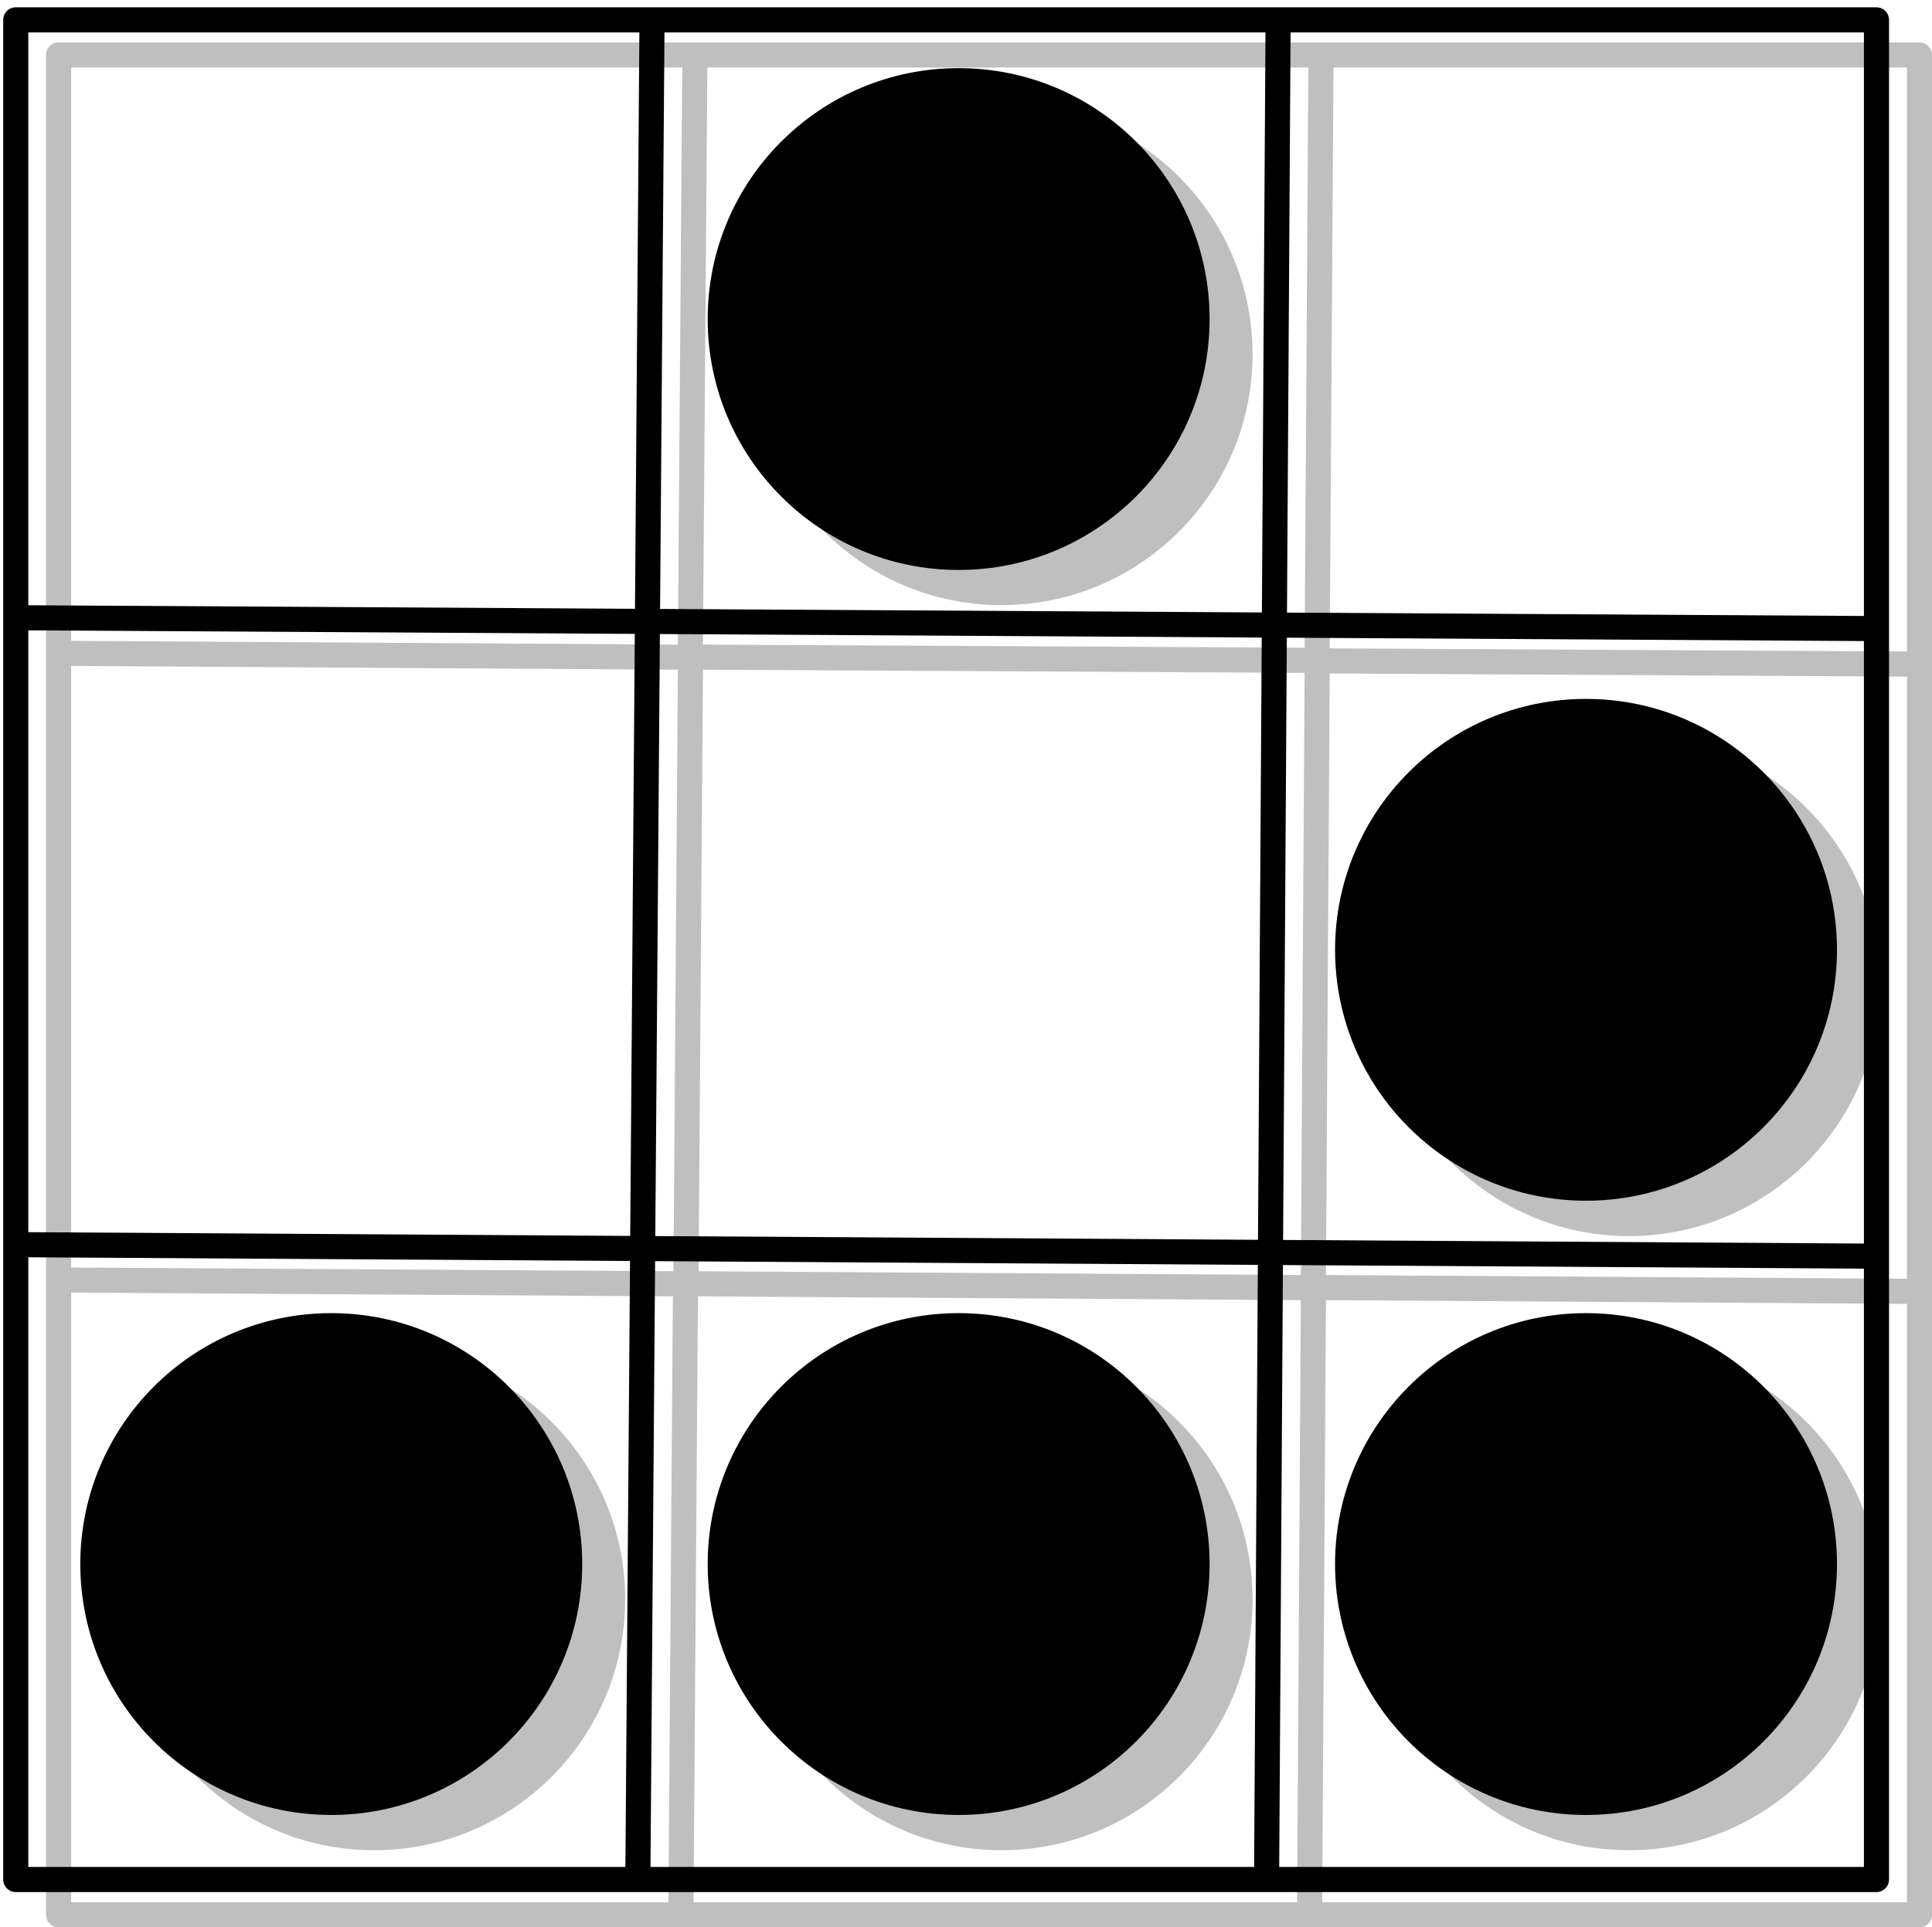 <svg xmlns="http://www.w3.org/2000/svg" viewBox="0 0 96.233 96.02"><path stroke-linejoin="round" stroke="#000" stroke-width="1.25" fill="none" d="M.785.99h92.682v92.646H.785zM32.48.625l-.708 92.913M63.664.753l-.576 93.002M93.586 62.583l-92.92-.576M93.626 31.317L.625 30.774"/><path d="M60.25 15.895c0 6.903-5.596 12.5-12.5 12.5-6.903 0-12.5-5.596-12.5-12.5s5.596-12.5 12.5-12.5 12.5 5.596 12.5 12.5zM91.5 47.319c0 6.903-5.596 12.5-12.5 12.5-6.903 0-12.5-5.596-12.5-12.5s5.596-12.5 12.5-12.5 12.5 5.596 12.5 12.5zM91.5 77.92c0 6.903-5.596 12.5-12.5 12.5-6.903 0-12.5-5.596-12.5-12.5s5.596-12.5 12.5-12.5 12.5 5.596 12.5 12.5zM60.25 77.92c0 6.903-5.596 12.5-12.5 12.5-6.903 0-12.5-5.596-12.5-12.5s5.596-12.5 12.5-12.5 12.5 5.596 12.5 12.5zM29 77.92c0 6.903-5.596 12.5-12.5 12.5-6.903 0-12.5-5.596-12.5-12.5s5.596-12.5 12.5-12.5S29 71.015 29 77.92z" fill-rule="evenodd"/><path d="M2.858 2.114a.625.625 0 00-.562.625v92.656c0 .345.28.625.625.625h92.687c.346 0 .625-.28.625-.625V2.74a.625.625 0 00-.625-.625H2.92a.653.653 0 00-.063 0zm.688 1.25h30.437l-.218 28.75-30.22-.188V3.364zm31.687 0H65.17l-.188 28.906-29.968-.156.218-28.75zm31.188 0h28.562v29.093l-28.75-.156.188-28.937zM49.89 5.146c-6.9 0-12.5 5.6-12.5 12.5s5.6 12.5 12.5 12.5 12.5-5.6 12.5-12.5-5.6-12.5-12.5-12.5zM3.546 33.176l30.219.189-.22 29.968-30-.187v-29.97zm31.469.189l29.968.156-.187 30-30-.188.219-29.968zm31.218.187l28.75.156v30l-28.937-.187.187-29.97zm14.907 3.03c-6.9 0-12.5 5.6-12.5 12.5s5.6 12.5 12.5 12.5 12.5-5.6 12.5-12.5-5.6-12.5-12.5-12.5zM3.546 64.397l29.969.187-.22 30.188H3.546V64.396zm31.219.187l30.03.188-.187 30H34.546l.219-30.188zm31.28.188l28.938.187V94.77H65.858l.188-30zM18.64 67.177c-6.9 0-12.5 5.6-12.5 12.5s5.6 12.5 12.5 12.5 12.5-5.6 12.5-12.5-5.6-12.5-12.5-12.5zm31.25 0c-6.9 0-12.5 5.6-12.5 12.5s5.6 12.5 12.5 12.5 12.5-5.6 12.5-12.5-5.6-12.5-12.5-12.5zm31.25 0c-6.9 0-12.5 5.6-12.5 12.5s5.6 12.5 12.5 12.5 12.5-5.6 12.5-12.5-5.6-12.5-12.5-12.5z" fill-rule="evenodd" fill-opacity=".25"/></svg>